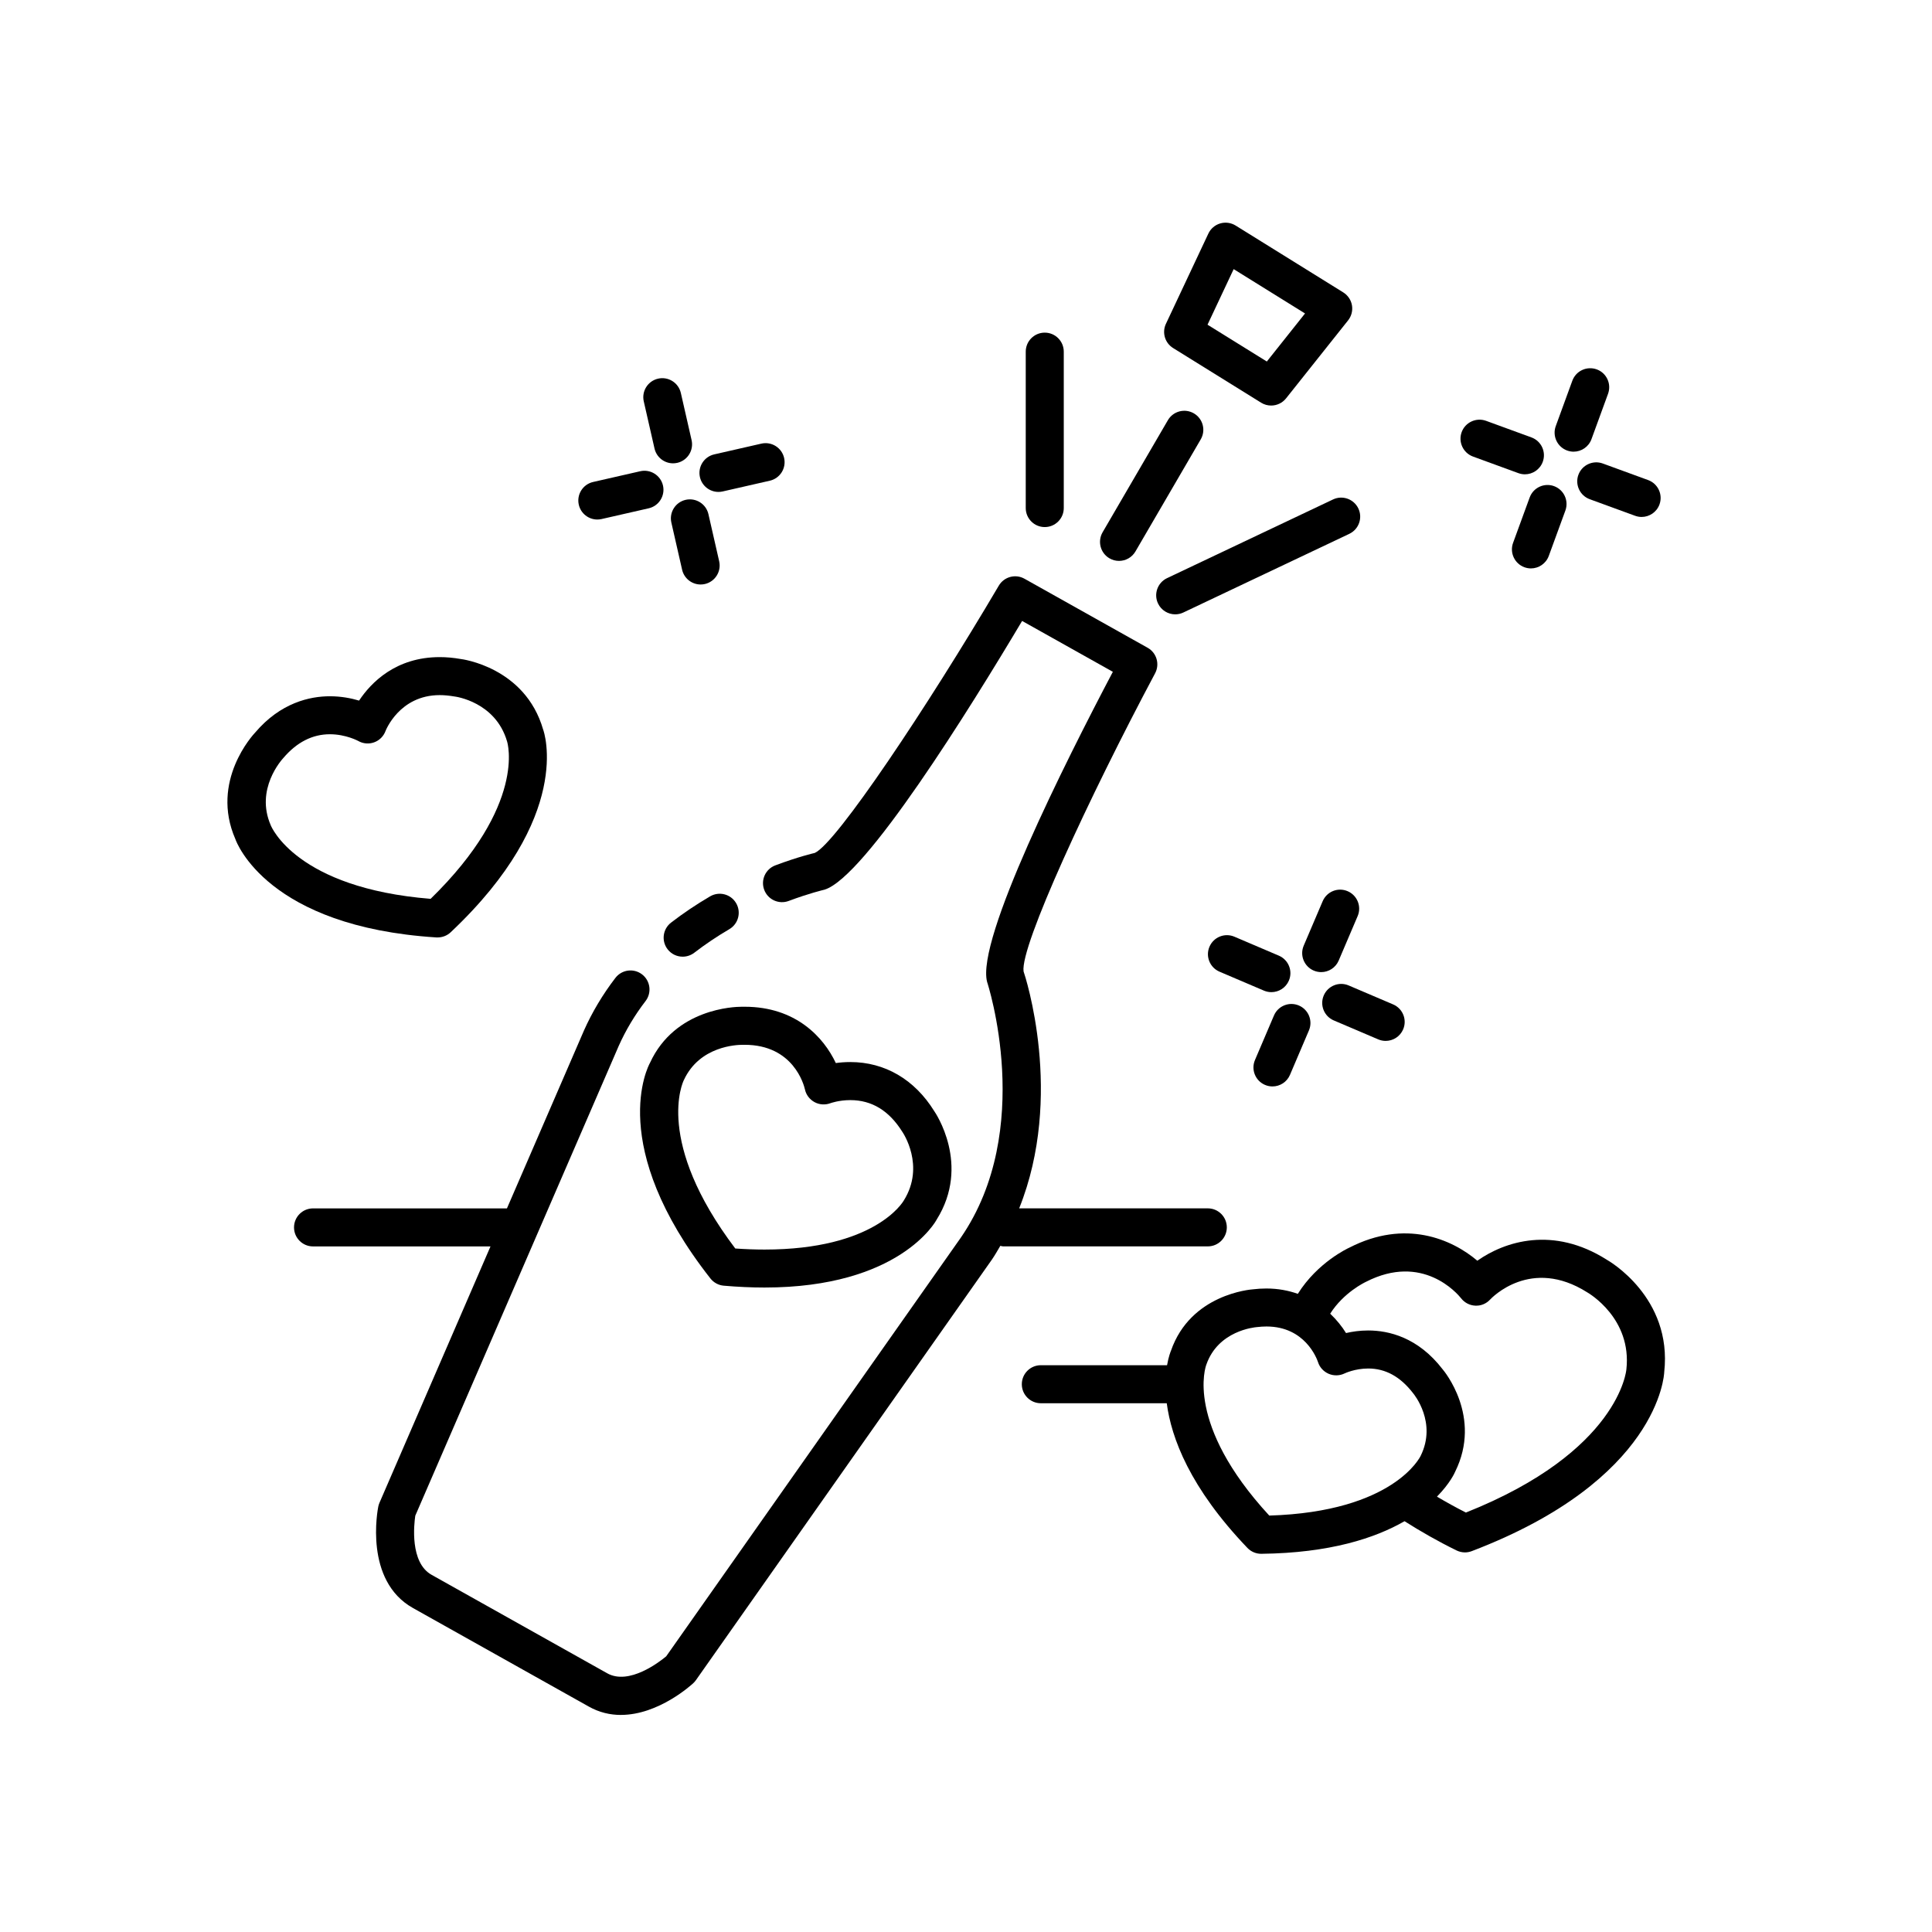 <?xml version="1.0" encoding="UTF-8"?>
<!-- Uploaded to: ICON Repo, www.svgrepo.com, Generator: ICON Repo Mixer Tools -->
<svg fill="#000000" width="800px" height="800px" version="1.1" viewBox="144 144 512 512" xmlns="http://www.w3.org/2000/svg">
 <g>
  <path d="m259.98 392.43c1.281 0 2.519-0.488 3.457-1.371 32.625-30.738 24.727-53.16 24.496-53.734-4.769-16.496-21.484-18.652-21.914-18.691-1.867-0.328-3.719-0.492-5.492-0.492-11.652 0-18.203 6.758-21.367 11.523-2.086-0.625-4.734-1.148-7.738-1.148-5.305 0-13.074 1.703-19.793 9.609-0.492 0.52-11.977 12.836-5.262 28.223 0.328 0.945 8.57 23.254 53.305 26.082h0.309zm-44.238-29.75c-4.152-9.543 2.902-17.316 3.367-17.824 3.547-4.16 7.684-6.273 12.309-6.273 4.254 0 7.508 1.773 7.508 1.773 1.285 0.742 2.832 0.875 4.223 0.371 1.395-0.504 2.492-1.594 3.012-2.984 0.035-0.098 3.672-9.531 14.367-9.531 1.195 0 2.457 0.117 4.035 0.383 0.105 0.012 10.758 1.379 13.816 11.895 0.059 0.168 5.297 16.781-20.262 41.711-35.504-2.863-42.203-19.078-42.375-19.52z"/>
  <path d="m332.27 482.81c0.863 1.098 2.137 1.789 3.527 1.91 3.719 0.324 7.352 0.488 10.801 0.488h0.004c35.77 0 45.402-17.562 45.605-17.973 9.129-14.547-0.383-28.445-0.637-28.797-5.195-8.375-13.09-12.984-22.227-12.984-1.406 0-2.699 0.105-3.844 0.266-3.188-6.793-10.566-14.922-24.152-14.922l-0.875 0.004c-1.777 0-17.578 0.43-24.219 14.867-0.488 0.887-11.652 21.879 16.016 57.141zm-7.043-52.57c4.18-9.078 14.09-9.352 15.531-9.352h0.004l0.574-0.004c12.93 0 15.707 10.629 15.977 11.805 0.301 1.438 1.234 2.66 2.519 3.371 1.285 0.711 2.836 0.816 4.207 0.309 0.02-0.012 2.254-0.828 5.297-0.828 5.684 0 10.281 2.766 13.82 8.453 0.066 0.09 6.125 8.941 0.359 18.152-0.309 0.527-7.769 13-36.918 13h-0.004c-2.484 0-5.078-0.098-7.738-0.281-21.48-28.41-13.84-44.207-13.629-44.625z"/>
  <path d="m567.15 241.89c-2.613-0.945-5.508 0.387-6.465 3.004l-4.394 12.031c-0.953 2.613 0.395 5.508 3.004 6.465 0.57 0.207 1.152 0.309 1.727 0.309 2.055 0 3.984-1.27 4.731-3.309l4.394-12.031c0.957-2.625-0.387-5.519-2.996-6.469z"/>
  <path d="m549.38 275.83-4.398 12.031c-0.953 2.613 0.395 5.508 3.004 6.465 0.57 0.207 1.152 0.309 1.727 0.309 2.055 0 3.984-1.27 4.731-3.309l4.398-12.031c0.953-2.613-0.395-5.508-3.004-6.465-2.602-0.953-5.5 0.383-6.457 3z"/>
  <path d="m549.85 259.92-12.031-4.398c-2.609-0.941-5.508 0.387-6.465 3.004-0.953 2.613 0.395 5.508 3.004 6.465l12.031 4.398c0.57 0.207 1.152 0.309 1.727 0.309 2.055 0 3.984-1.27 4.731-3.309 0.961-2.617-0.383-5.512-2.996-6.469z"/>
  <path d="m562.29 269.83c-0.953 2.613 0.395 5.508 3.004 6.465l12.027 4.394c0.57 0.207 1.152 0.309 1.727 0.309 2.055 0 3.984-1.27 4.731-3.309 0.953-2.613-0.395-5.508-3.004-6.465l-12.027-4.394c-2.602-0.945-5.5 0.387-6.457 3z"/>
  <path d="m494.13 401.62c1.961 0 3.82-1.148 4.637-3.062l5.023-11.777c1.094-2.559-0.102-5.516-2.66-6.609-2.559-1.098-5.516 0.098-6.609 2.66l-5.023 11.777c-1.094 2.559 0.102 5.516 2.66 6.609 0.645 0.27 1.312 0.402 1.973 0.402z"/>
  <path d="m479.24 431.51c0.645 0.277 1.316 0.406 1.977 0.406 1.961 0 3.82-1.148 4.637-3.062l5.023-11.777c1.094-2.559-0.102-5.516-2.66-6.609-2.562-1.094-5.523 0.102-6.609 2.66l-5.023 11.777c-1.098 2.555 0.094 5.512 2.656 6.606z"/>
  <path d="m480.93 406.93c1.961 0 3.82-1.148 4.637-3.062 1.094-2.559-0.102-5.516-2.66-6.609l-11.777-5.023c-2.555-1.094-5.523 0.102-6.609 2.66-1.094 2.559 0.102 5.516 2.66 6.609l11.777 5.023c0.648 0.273 1.316 0.402 1.973 0.402z"/>
  <path d="m497.46 414.42 11.777 5.023c0.645 0.277 1.316 0.406 1.977 0.406 1.961 0 3.82-1.148 4.637-3.062 1.094-2.559-0.102-5.516-2.66-6.609l-11.777-5.023c-2.559-1.098-5.516 0.102-6.609 2.66-1.09 2.555 0.098 5.512 2.656 6.606z"/>
  <path d="m324.43 248.14c-0.621-2.715-3.32-4.41-6.031-3.793-2.715 0.621-4.41 3.32-3.793 6.031l2.848 12.488c0.535 2.336 2.609 3.918 4.906 3.918 0.371 0 0.746-0.039 1.125-0.125 2.715-0.621 4.41-3.32 3.793-6.031z"/>
  <path d="m325.71 276.46c-2.715 0.621-4.41 3.32-3.793 6.031l2.848 12.488c0.535 2.336 2.609 3.918 4.906 3.918 0.371 0 0.746-0.039 1.125-0.125 2.715-0.621 4.41-3.32 3.793-6.031l-2.848-12.488c-0.621-2.715-3.32-4.402-6.031-3.793z"/>
  <path d="m301.18 271.73c-2.715 0.621-4.41 3.32-3.793 6.031 0.535 2.336 2.609 3.918 4.906 3.918 0.371 0 0.746-0.039 1.125-0.125l12.488-2.848c2.715-0.621 4.41-3.32 3.793-6.031-0.621-2.715-3.332-4.41-6.031-3.793z"/>
  <path d="m351.8 265.36c-0.621-2.715-3.32-4.41-6.031-3.793l-12.488 2.848c-2.715 0.621-4.41 3.32-3.793 6.031 0.535 2.336 2.609 3.918 4.906 3.918 0.371 0 0.746-0.039 1.125-0.125l12.488-2.848c2.715-0.617 4.41-3.316 3.793-6.031z"/>
  <path d="m569.8 477.83c-14.203-8.988-27.004-4.863-34.293 0.273-6.793-5.773-19.133-11.055-33.883-3.481-0.398 0.176-8.438 3.891-13.684 12.254-2.453-0.855-5.195-1.41-8.309-1.41-1.195 0-2.453 0.074-3.492 0.207-0.68 0.047-16.637 1.27-21.836 16.328-0.09 0.207-0.621 1.535-1.02 3.793h-33.453c-2.781 0-5.039 2.258-5.039 5.039s2.258 5.039 5.039 5.039h33.371c1.211 9.184 6.137 22.426 21.375 38.34 0.945 0.992 2.266 1.559 3.637 1.559h0.059c18.184-0.211 30.156-4.16 37.945-8.637 4.246 2.691 8.805 5.309 13.789 7.75 0.695 0.336 1.457 0.516 2.211 0.516 0.609 0 1.215-0.109 1.793-0.328 49.539-18.883 51.016-46.684 51.027-47.469 2.199-19.809-14.754-29.512-15.238-29.773zm-106.11 27.824c3.129-9.027 12.742-9.898 13.395-9.961 0.891-0.105 1.742-0.16 2.551-0.16 10.207 0 13.34 8.504 13.648 9.43 0.438 1.402 1.484 2.523 2.836 3.109 1.352 0.574 2.898 0.539 4.219-0.105 0.023-0.012 2.719-1.301 6.258-1.301 4.555 0 8.504 2.141 11.898 6.559 0.262 0.316 6.363 7.793 1.984 16.609-0.07 0.152-7.07 14.809-40.109 15.809-22.41-24.305-16.848-39.566-16.68-39.988zm111.32 1.215c-0.004 0.215-1.859 21.793-42.527 37.973-2.691-1.359-5.231-2.777-7.672-4.219 3.492-3.547 4.731-6.375 4.801-6.566 7.273-14.605-3.019-26.859-3.281-27.156-6.535-8.523-14.344-10.312-19.738-10.312-2.223 0-4.223 0.297-5.883 0.684-1.047-1.715-2.469-3.488-4.195-5.133 3.57-5.637 9.199-8.309 9.461-8.434 15.027-7.715 24.254 3.125 25.23 4.352 0.906 1.168 2.281 1.891 3.762 1.953 1.496 0.082 2.91-0.523 3.918-1.605 0.434-0.469 10.812-11.371 25.734-1.93 0.488 0.277 11.859 6.945 10.391 20.395z"/>
  <path d="m308.56 598.47c10 0 18.723-7.996 19.184-8.43 0.258-0.238 0.484-0.504 0.684-0.785l78.477-111.51c0.812-1.18 1.477-2.387 2.191-3.586 0.25 0.039 0.473 0.145 0.734 0.145h54.25c2.781 0 5.039-2.258 5.039-5.039s-2.258-5.039-5.039-5.039h-49.988c11.992-29.883 1.578-61.637 1.164-62.793-0.934-6.637 17.367-46.18 34.859-79.008 1.285-2.418 0.406-5.426-1.984-6.762l-32.633-18.293c-2.394-1.344-5.414-0.523-6.805 1.832-18.883 32.047-43.066 68.293-48.773 70.836-0.172 0.039-4.324 0.988-10.453 3.293-2.606 0.977-3.926 3.883-2.941 6.488 0.977 2.609 3.894 3.918 6.488 2.941 5.438-2.039 9.109-2.891 9.48-2.988 10.758-3.25 38.52-47.949 52.375-71.215l24.047 13.48c-12.625 23.957-36.258 70.988-33.328 82.172 0.133 0.387 12.785 39.105-6.953 67.766l-78.09 110.97c-1.727 1.441-9.84 7.754-15.637 4.488l-46.527-26.086c-5.82-3.246-4.66-13.441-4.328-15.672l53.898-124.46c0-0.004 0.004-0.004 0.004-0.012 1.859-4.172 4.258-8.184 7.129-11.922 1.691-2.207 1.273-5.371-0.934-7.062-2.207-1.688-5.359-1.281-7.062 0.934-3.352 4.367-6.156 9.059-8.34 13.957-0.004 0.012 0 0.02-0.004 0.031-0.004 0.004-0.012 0.012-0.016 0.02l-20.383 47.074h-51.387c-2.781 0-5.039 2.258-5.039 5.039s2.258 5.039 5.039 5.039h47.027l-29.418 67.934c-0.141 0.316-0.242 0.656-0.316 0.992-0.16 0.801-3.84 19.637 9.215 26.918l46.512 26.07c2.848 1.617 5.766 2.25 8.582 2.25z"/>
  <path d="m324.92 397.53c1.074 0 2.16-0.344 3.074-1.047 2.867-2.207 5.992-4.312 9.289-6.242 2.398-1.406 3.203-4.492 1.797-6.898-1.406-2.402-4.488-3.203-6.898-1.797-3.664 2.144-7.144 4.488-10.348 6.961-2.207 1.699-2.609 4.863-0.91 7.062 0.992 1.285 2.484 1.961 3.996 1.961z"/>
  <path d="m499.98 221.49-28.531-17.723c-1.223-0.754-2.711-0.957-4.09-0.551-1.375 0.406-2.519 1.387-3.129 2.684l-11.246 23.91c-1.09 2.312-0.273 5.074 1.898 6.422l23.332 14.488c0.828 0.516 1.742 0.754 2.656 0.754 1.492 0 2.957-0.66 3.945-1.898l16.445-20.676c0.898-1.129 1.266-2.578 1.023-3.996-0.242-1.406-1.086-2.652-2.305-3.414zm-20.258 18.316-15.715-9.758 6.926-14.727 18.914 11.75z"/>
  <path d="m438.02 291.96c0.801 0.465 1.672 0.684 2.527 0.684 1.734 0 3.422-0.898 4.359-2.504l17.301-29.703c1.402-2.41 0.586-5.492-1.82-6.891-2.41-1.402-5.492-0.586-6.891 1.82l-17.301 29.703c-1.391 2.41-0.578 5.492 1.824 6.891z"/>
  <path d="m497.27 276.36-43.988 20.852c-2.516 1.195-3.586 4.195-2.398 6.711 0.863 1.82 2.672 2.883 4.555 2.883 0.727 0 1.461-0.156 2.156-0.484l43.988-20.852c2.516-1.195 3.586-4.195 2.398-6.711-1.199-2.519-4.211-3.594-6.711-2.398z"/>
  <path d="m425.91 278.64v-41.449c0-2.781-2.258-5.039-5.039-5.039s-5.039 2.258-5.039 5.039v41.449c0 2.781 2.258 5.039 5.039 5.039s5.039-2.258 5.039-5.039z"/>
 </g>
</svg>